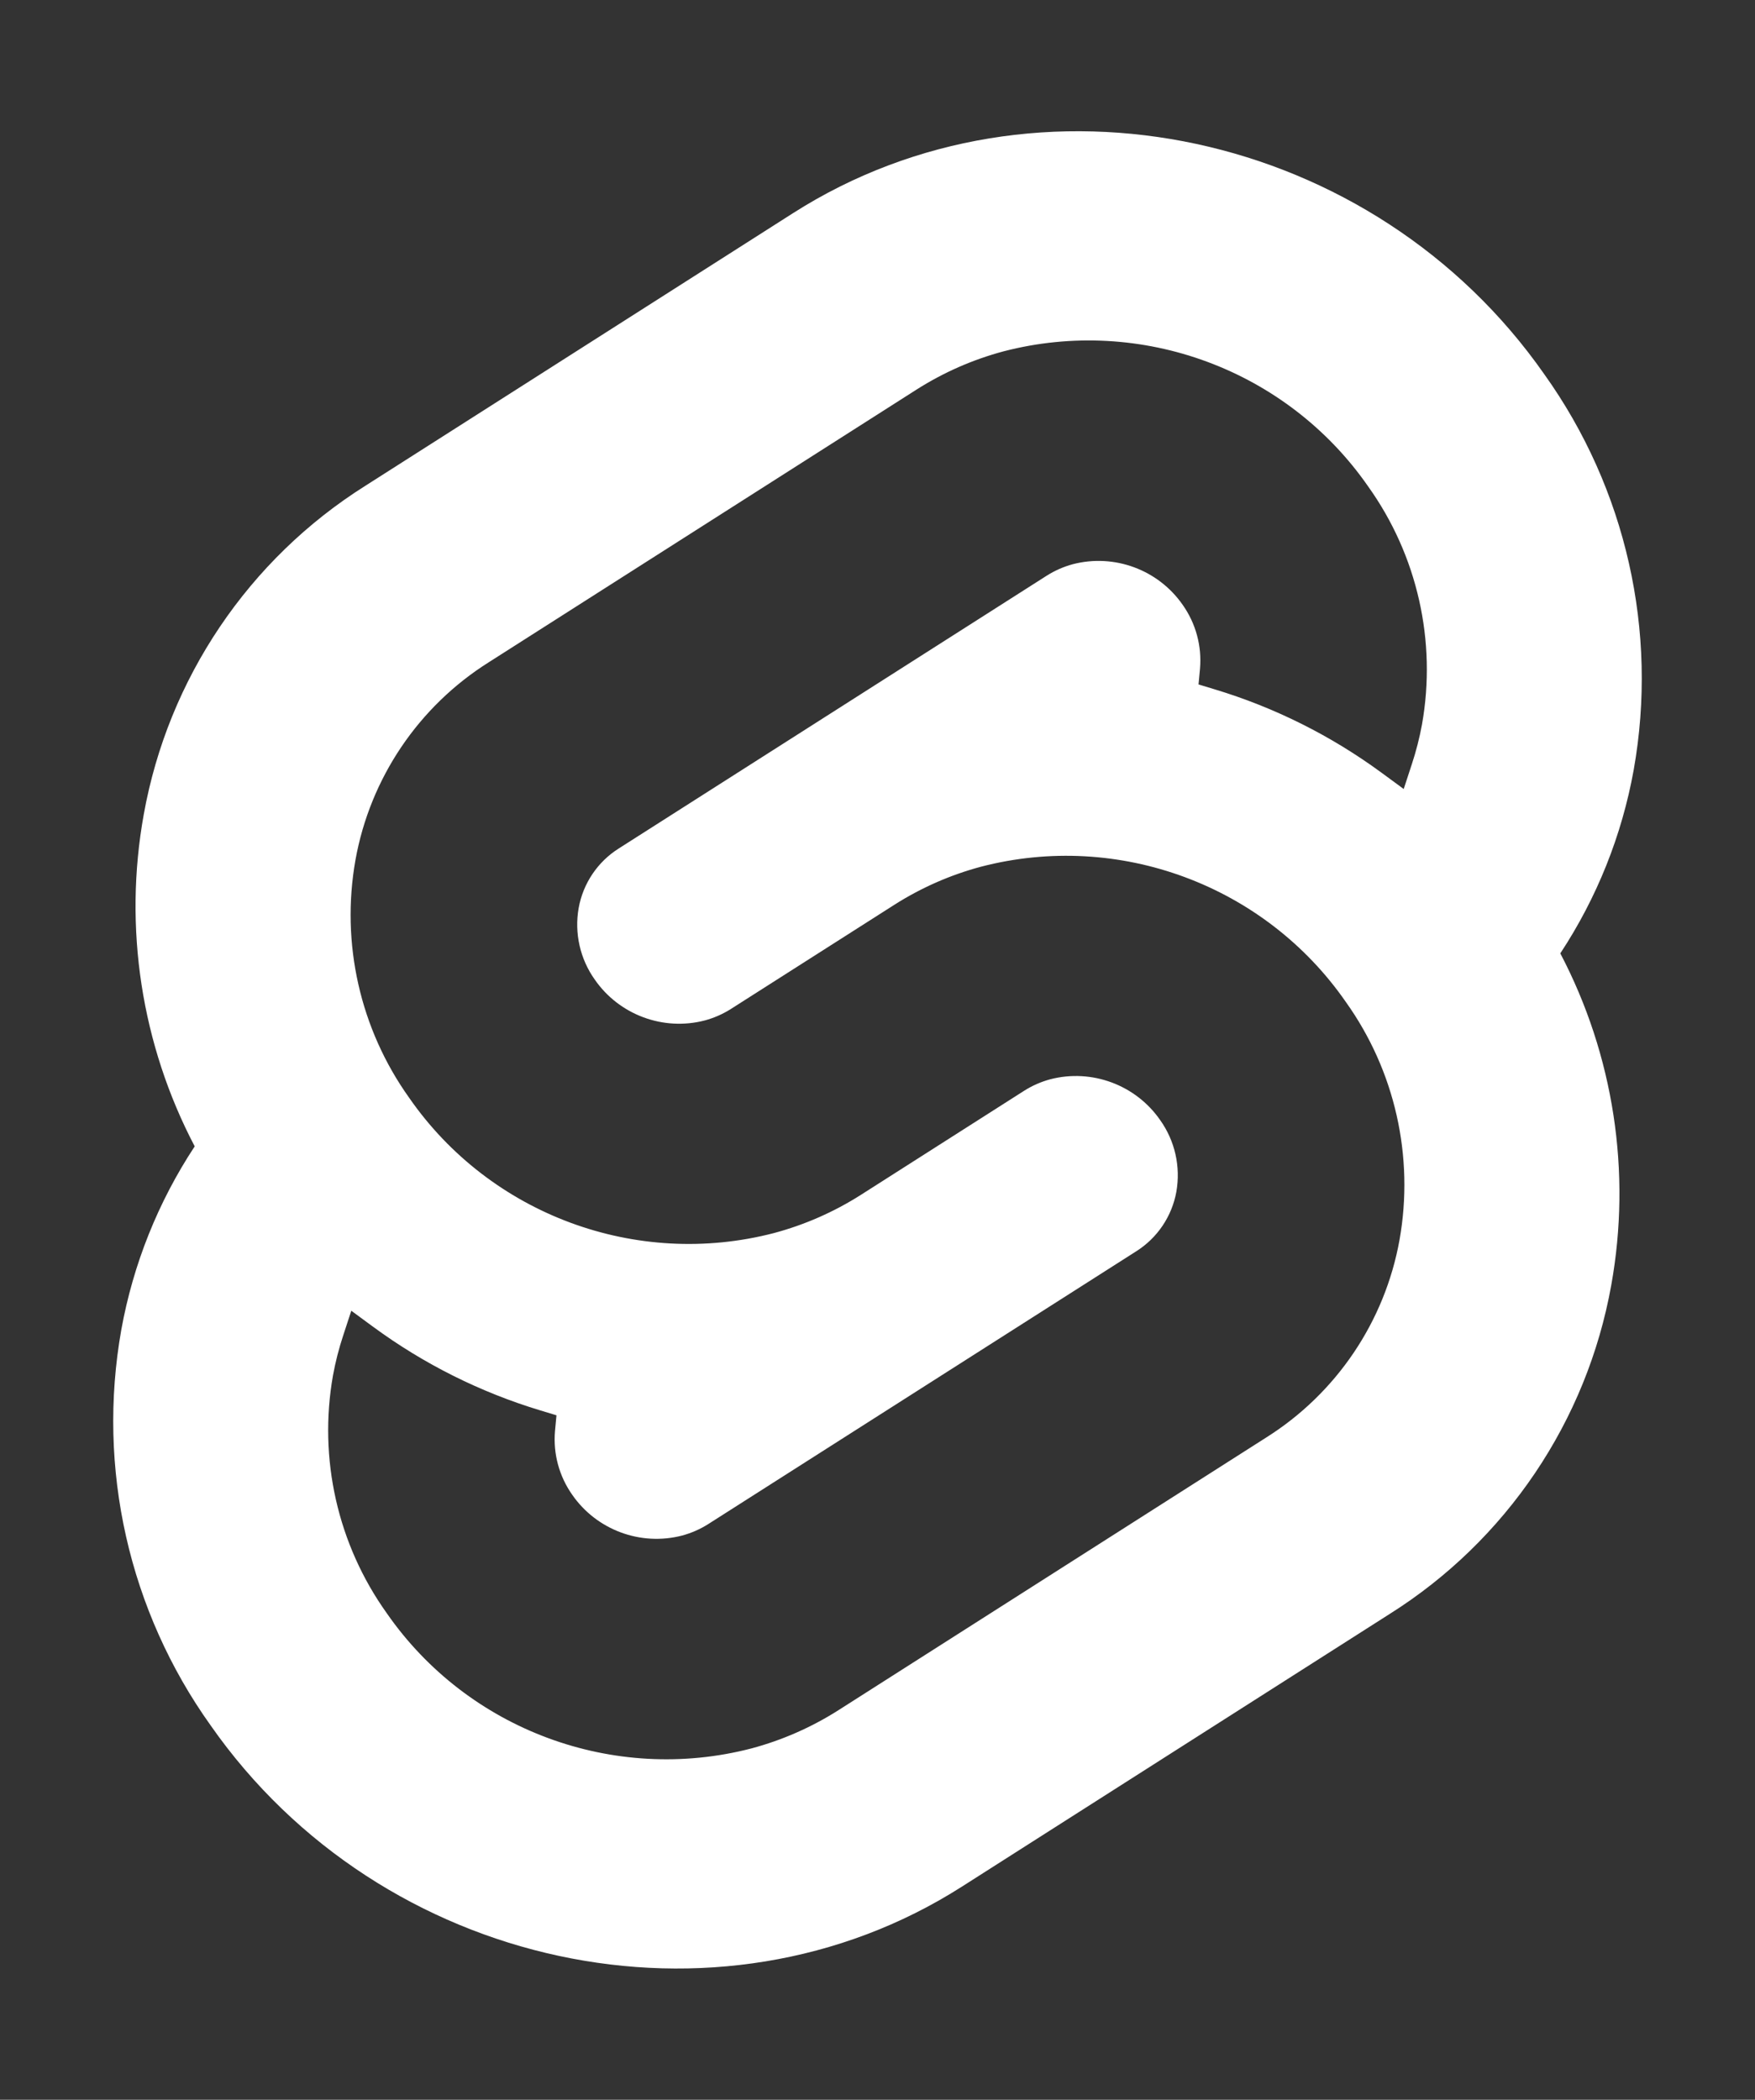 <?xml version="1.0" encoding="UTF-8" standalone="no"?>
<!DOCTYPE svg PUBLIC "-//W3C//DTD SVG 1.1//EN" "http://www.w3.org/Graphics/SVG/1.1/DTD/svg11.dtd">
<svg width="100%" height="100%" viewBox="0 0 107 128" version="1.1" xmlns="http://www.w3.org/2000/svg" xmlns:xlink="http://www.w3.org/1999/xlink" xml:space="preserve" xmlns:serif="http://www.serif.com/" style="fill-rule:evenodd;clip-rule:evenodd;stroke-linejoin:round;stroke-miterlimit:2;">
    <rect x="0" y="0" width="107" height="128" fill="#333333" stroke="none"/>
    <path d="M94.157,22.819C83.757,7.934 63.217,3.522 48.365,12.984L22.283,29.608C15.161,34.088 10.25,41.37 8.764,49.651C7.52,56.551 8.614,63.673 11.871,69.882C9.639,73.269 8.116,77.074 7.395,81.065C5.895,89.506 7.86,98.205 12.843,105.181C23.245,120.068 43.785,124.478 58.634,115.016L84.717,98.392C91.838,93.913 96.75,86.63 98.235,78.349C99.479,71.449 98.386,64.327 95.13,58.117C97.362,54.73 98.884,50.926 99.604,46.935C101.106,38.494 99.141,29.795 94.157,22.819L94.157,22.819ZM45.817,106.582C37.429,108.762 28.52,105.46 23.58,98.339C20.583,94.144 19.401,88.912 20.303,83.836C20.455,83.011 20.663,82.197 20.927,81.401L21.418,79.903L22.754,80.884C25.84,83.152 29.291,84.876 32.957,85.982L33.927,86.276L33.837,87.244C33.719,88.62 34.092,89.994 34.889,91.122C36.376,93.267 39.058,94.263 41.585,93.607C42.151,93.455 42.692,93.218 43.187,92.903L69.27,76.281C70.56,75.469 71.45,74.15 71.721,72.65C71.991,71.12 71.635,69.544 70.733,68.279C69.246,66.133 66.562,65.137 64.035,65.792C63.469,65.944 62.93,66.181 62.435,66.496L52.482,72.841C50.845,73.882 49.059,74.666 47.186,75.167C38.798,77.348 29.889,74.045 24.949,66.924C21.952,62.729 20.77,57.498 21.672,52.422C22.566,47.442 25.519,43.063 29.802,40.37L55.883,23.747C57.521,22.705 59.308,21.92 61.183,21.418C69.571,19.238 78.48,22.54 83.42,29.661C86.417,33.856 87.599,39.088 86.697,44.164C86.545,44.989 86.336,45.803 86.073,46.599L85.582,48.097L84.247,47.117C81.161,44.848 77.71,43.123 74.043,42.017L73.073,41.723L73.163,40.755C73.28,39.379 72.907,38.005 72.111,36.877C70.624,34.732 67.942,33.737 65.415,34.392C64.849,34.544 64.308,34.781 63.813,35.096L37.73,51.719C36.44,52.531 35.551,53.849 35.281,55.349C35.009,56.879 35.365,58.456 36.267,59.721C37.754,61.866 40.438,62.862 42.965,62.207C43.531,62.055 44.072,61.818 44.567,61.503L54.519,55.161C56.155,54.119 57.941,53.333 59.814,52.833C68.202,50.652 77.112,53.954 82.051,61.075C85.049,65.27 86.23,70.502 85.328,75.578C84.434,80.558 81.48,84.937 77.198,87.631L51.117,104.253C49.479,105.295 47.692,106.08 45.817,106.582L45.817,106.582Z" style="fill:white;fill-rule:nonzero;"/>
</svg>
